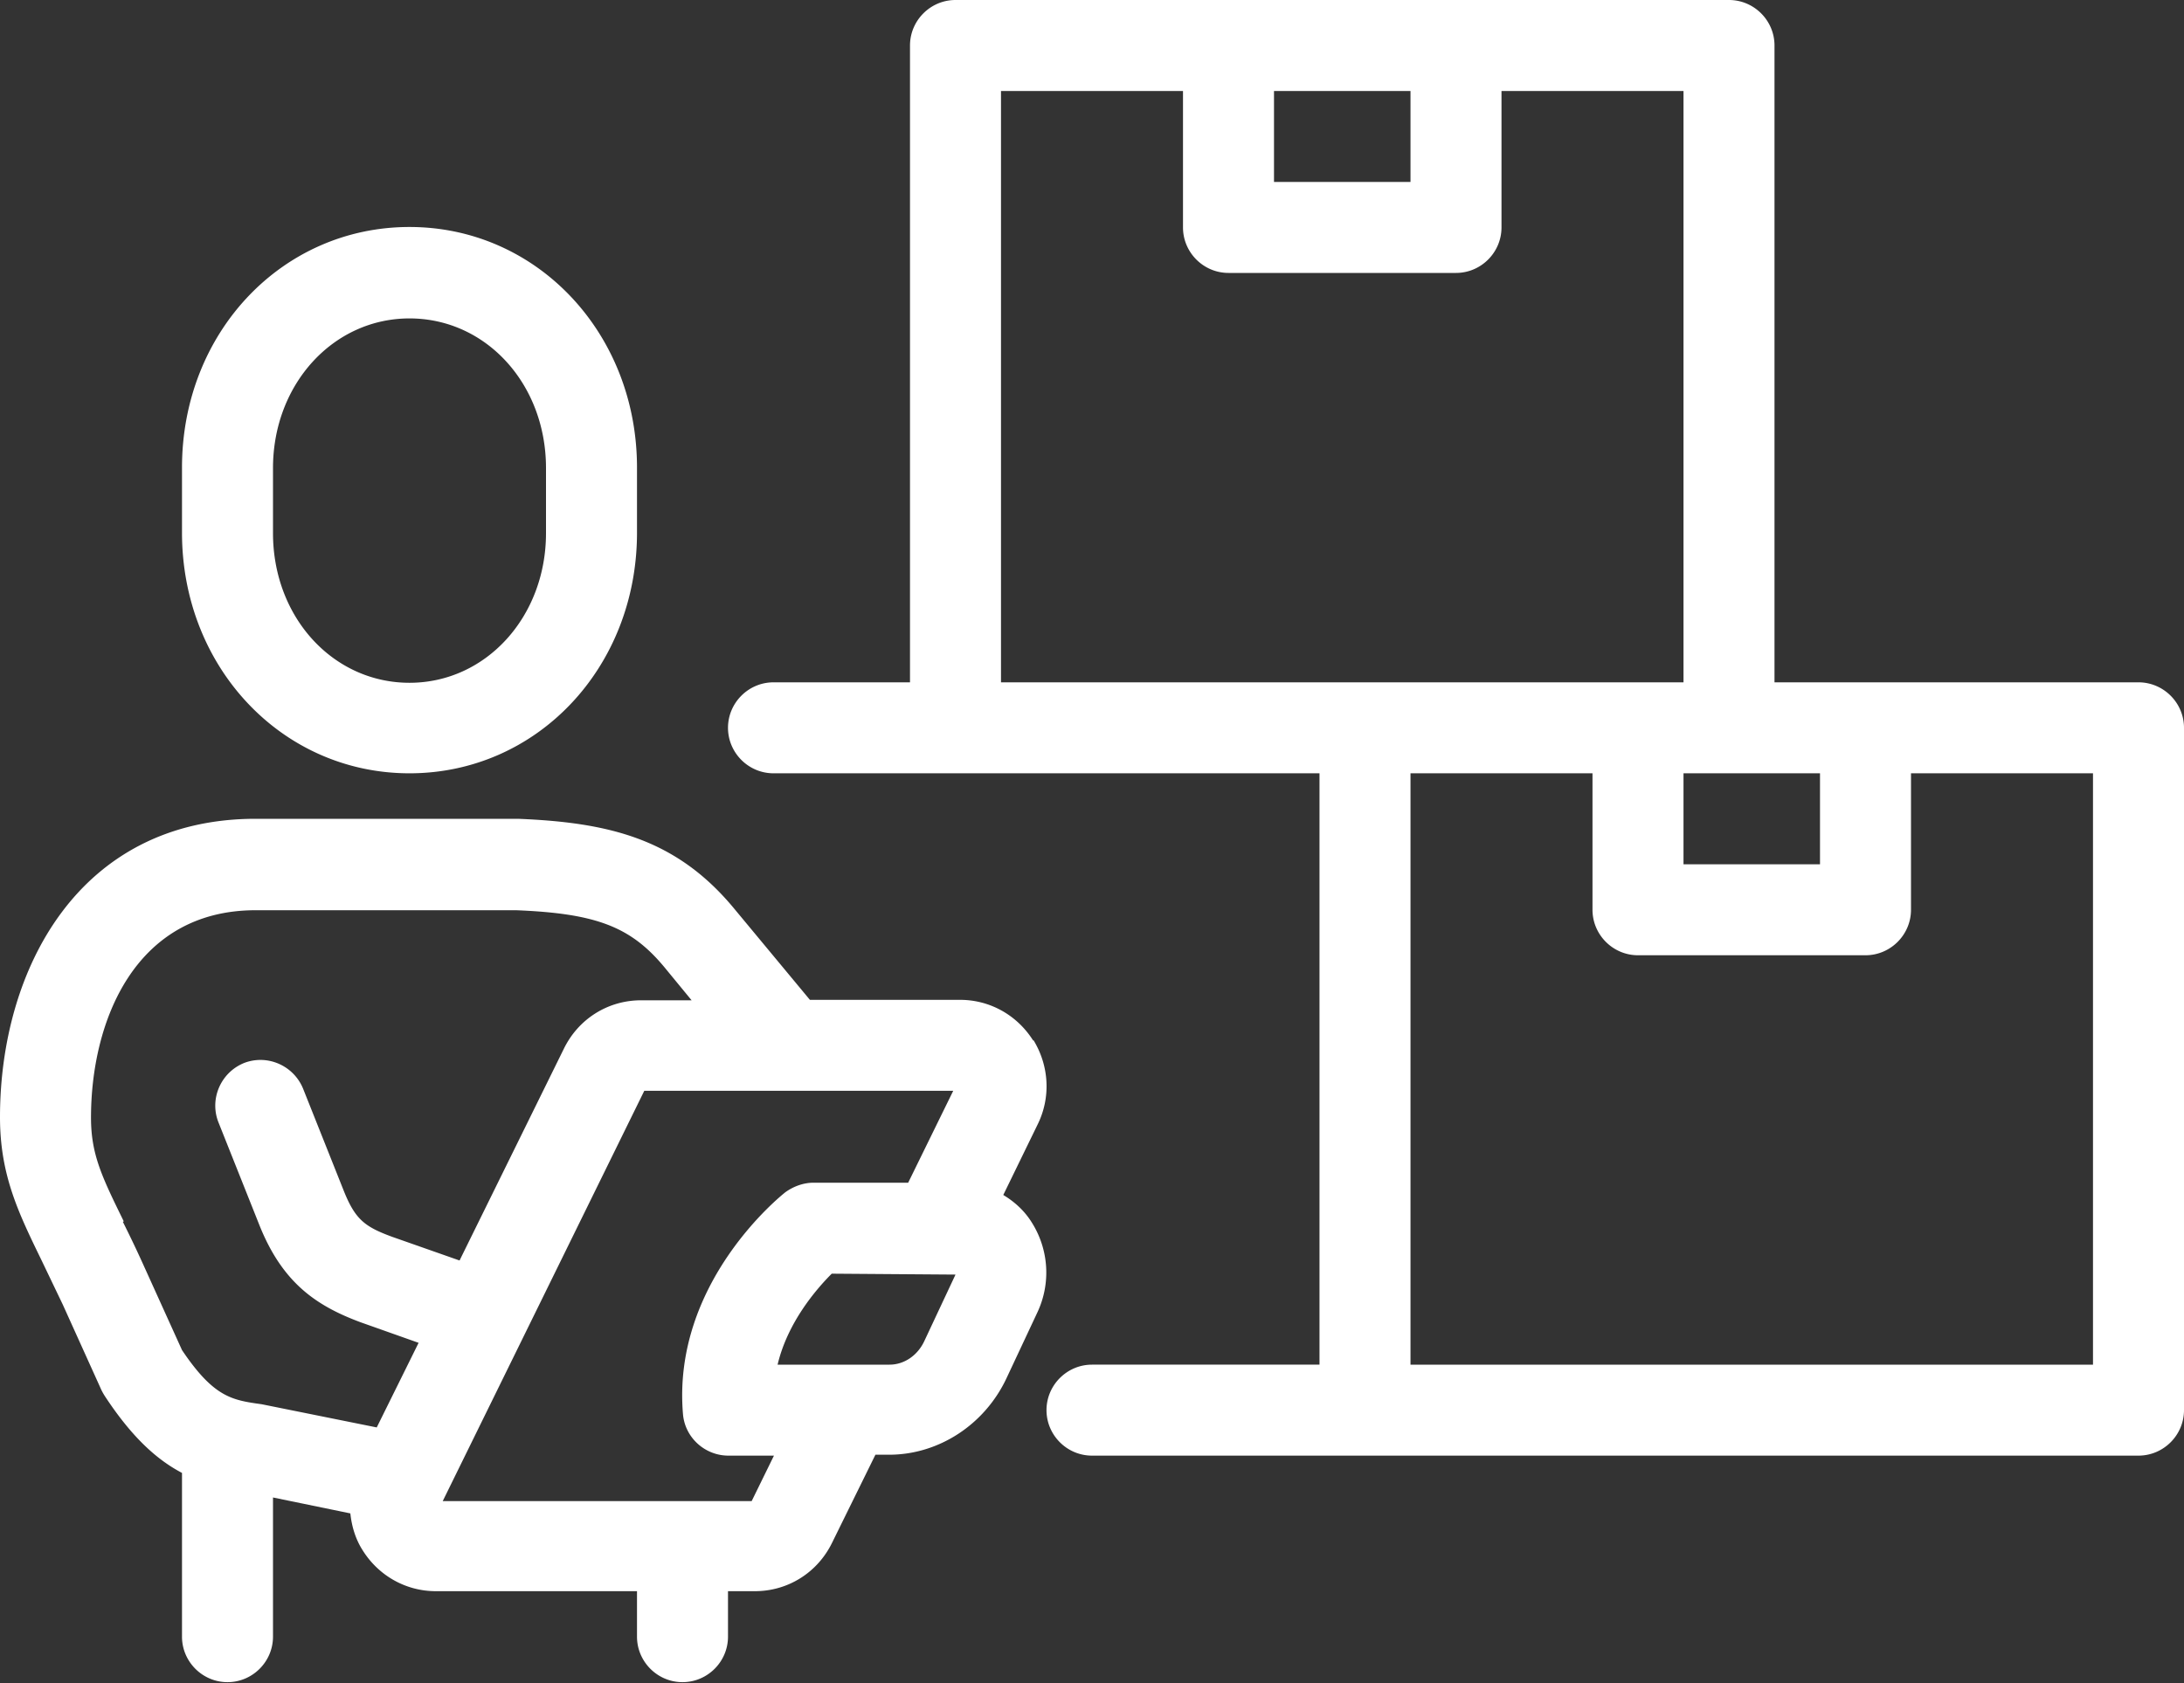 <svg xmlns="http://www.w3.org/2000/svg" width="96" height="74" fill="none" xmlns:v="https://vecta.io/nano"><rect width="100%" height="100%" fill="#333333" stroke="none"/><path d="M18 34c5.6 0 10-4.64 10-10.58v-2.86c0-5.92-4.4-10.58-10-10.58S8 14.62 8 20.56v2.86C8 29.34 12.4 34 18 34zm-6-13.42C12 16.9 14.64 14 18 14s6 2.88 6 6.58v2.86c0 3.68-2.64 6.58-6 6.58s-6-2.88-6-6.58v-2.86zm33.42 25.18c-.7-1.12-1.9-1.8-3.22-1.8h-6.6l-3.32-4c-2.54-3.08-5.5-3.8-9.52-3.96H11.24C3.48 36 0 42.6 0 49.12c0 2.56.82 4.22 1.84 6.32l.92 1.92 1.7 3.76a2.65 2.65 0 0 0 .16.28c1.16 1.76 2.24 2.76 3.38 3.36v7.2c0 1.1.9 2 2 2s2-.9 2-2v-6.12l3.4.7c.06.56.22 1.12.54 1.62.7 1.12 1.9 1.8 3.22 1.8H28v2c0 1.1.9 2 2 2s2-.9 2-2v-2h1.18c1.46 0 2.76-.82 3.4-2.14l1.9-3.86h.6c2.18 0 4.2-1.32 5.16-3.36l1.36-2.9c.6-1.28.5-2.76-.24-3.94-.32-.52-.76-.92-1.26-1.22l1.5-3.08c.6-1.2.52-2.6-.18-3.74v.04zM5.44 53.7C4.48 51.74 4 50.76 4 49.14c0-4.2 1.9-9.12 7.24-9.12h11.44c3.52.14 5.04.72 6.52 2.5l1.2 1.46h-2.22c-1.46 0-2.76.82-3.4 2.14l-4.58 9.3-2.96-1.04c-1.2-.44-1.62-.76-2.12-2l-1.8-4.52c-.42-1.02-1.58-1.52-2.6-1.12-1.02.42-1.52 1.58-1.12 2.6l1.8 4.52c1.02 2.56 2.52 3.56 4.46 4.28l2.54.9-1.84 3.72-5.06-1.02c-1.3-.18-2.1-.3-3.5-2.38l-1.64-3.62a51.08 51.08 0 0 0-.96-2.02l.04-.02zM33.04 66H19.46l8.86-18.04H41.9L39.92 52h-4.16c-.44 0-.88.16-1.24.42-.2.16-4.98 3.98-4.5 9.74.08 1.04.96 1.84 2 1.84h2l-.98 2zm7.6-7.06c-.3.66-.9 1.06-1.54 1.06h-4.92c.44-1.86 1.7-3.32 2.38-4l5.44.04-1.36 2.9zM94 30H78V2c0-1.1-.9-2-2-2H42c-1.1 0-2 .9-2 2v28h-6c-1.1 0-2 .9-2 2s.9 2 2 2h24v26H48c-1.1 0-2 .9-2 2s.9 2 2 2h46c1.1 0 2-.9 2-2V32c0-1.1-.9-2-2-2zm-20 4h6v4h-6v-4zM56 4h6v4h-6V4zM44 4h8v6c0 1.1.9 2 2 2h10c1.1 0 2-.9 2-2V4h8v26H44V4zm48 56H62V34h8v6c0 1.1.9 2 2 2h10c1.1 0 2-.9 2-2v-6h8v26z" fill="#fff"/></svg>